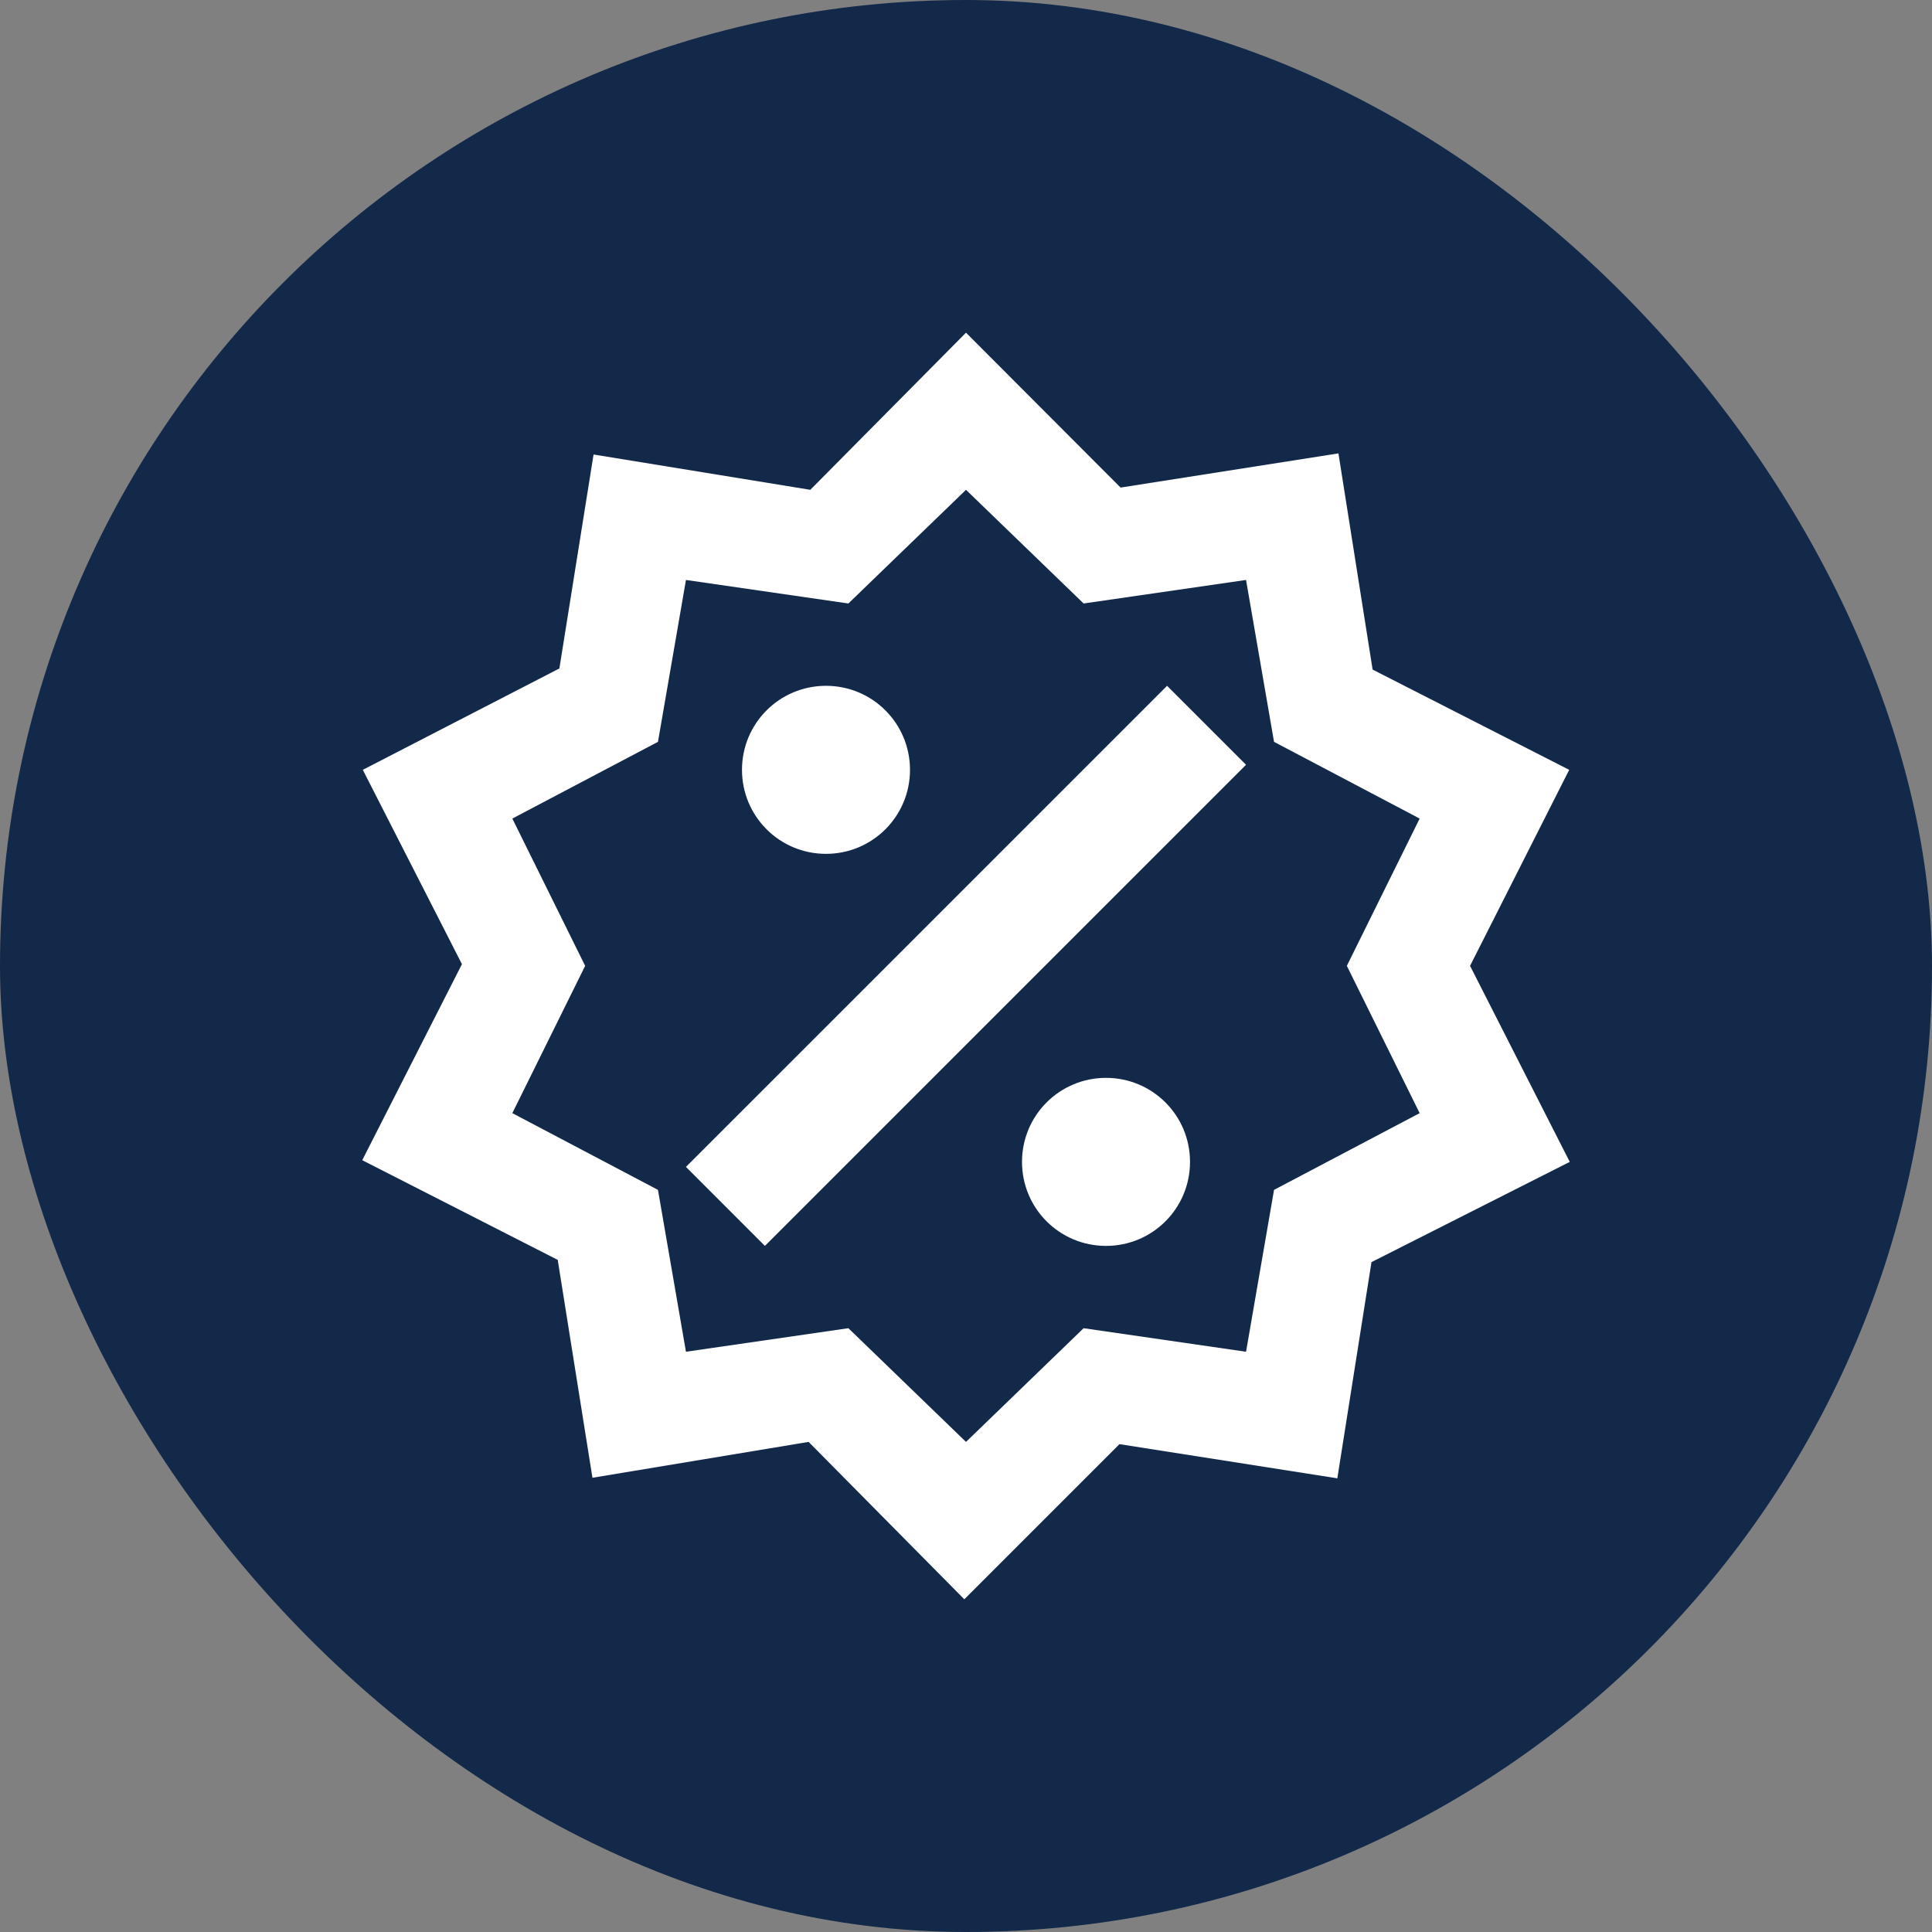 <svg width="80" height="80" viewBox="0 0 80 80" fill="none" xmlns="http://www.w3.org/2000/svg">
<rect x="0" y="0" width="80" height="80" fill="#808080" stroke="none"/>
<rect width="80" height="80" rx="40" fill="#12294A"/>
<path d="M34.202 28.398C36.127 28.398 37.681 29.952 37.681 31.877C37.681 33.802 36.127 35.356 34.202 35.356C32.277 35.356 30.724 33.802 30.724 31.877C30.724 29.952 32.277 28.398 34.202 28.398ZM45.798 44.632C47.723 44.632 49.276 46.186 49.276 48.111C49.276 50.036 47.723 51.59 45.798 51.59C43.873 51.59 42.319 50.036 42.319 48.111C42.319 46.186 43.873 44.632 45.798 44.632ZM31.674 51.59L28.404 48.319L38.365 38.359L48.326 28.398L51.596 31.668L41.635 41.629L31.674 51.59ZM55.422 18.774L56.837 27.726L64.977 31.877L60.872 39.994L65 48.111L56.79 52.262L55.376 61.214L46.354 59.799L39.93 66.223L33.483 59.706L24.532 61.191L23.094 52.169L15 48.041L19.128 39.924L15.023 31.877L23.163 27.679L24.578 18.82L33.553 20.282L40 13.776L46.401 20.189L55.422 18.774ZM58.785 33.895L52.755 30.718L51.596 24.015L44.87 24.989L40 20.282L35.13 24.989L28.404 24.015L27.245 30.718L21.215 33.895L24.23 39.994L21.215 46.093L27.245 49.27L28.404 55.973L35.13 54.998L40 59.706L44.87 54.998L51.596 55.973L52.755 49.27L58.785 46.093L55.77 39.994L58.785 33.895Z" fill="white"/>
</svg>
